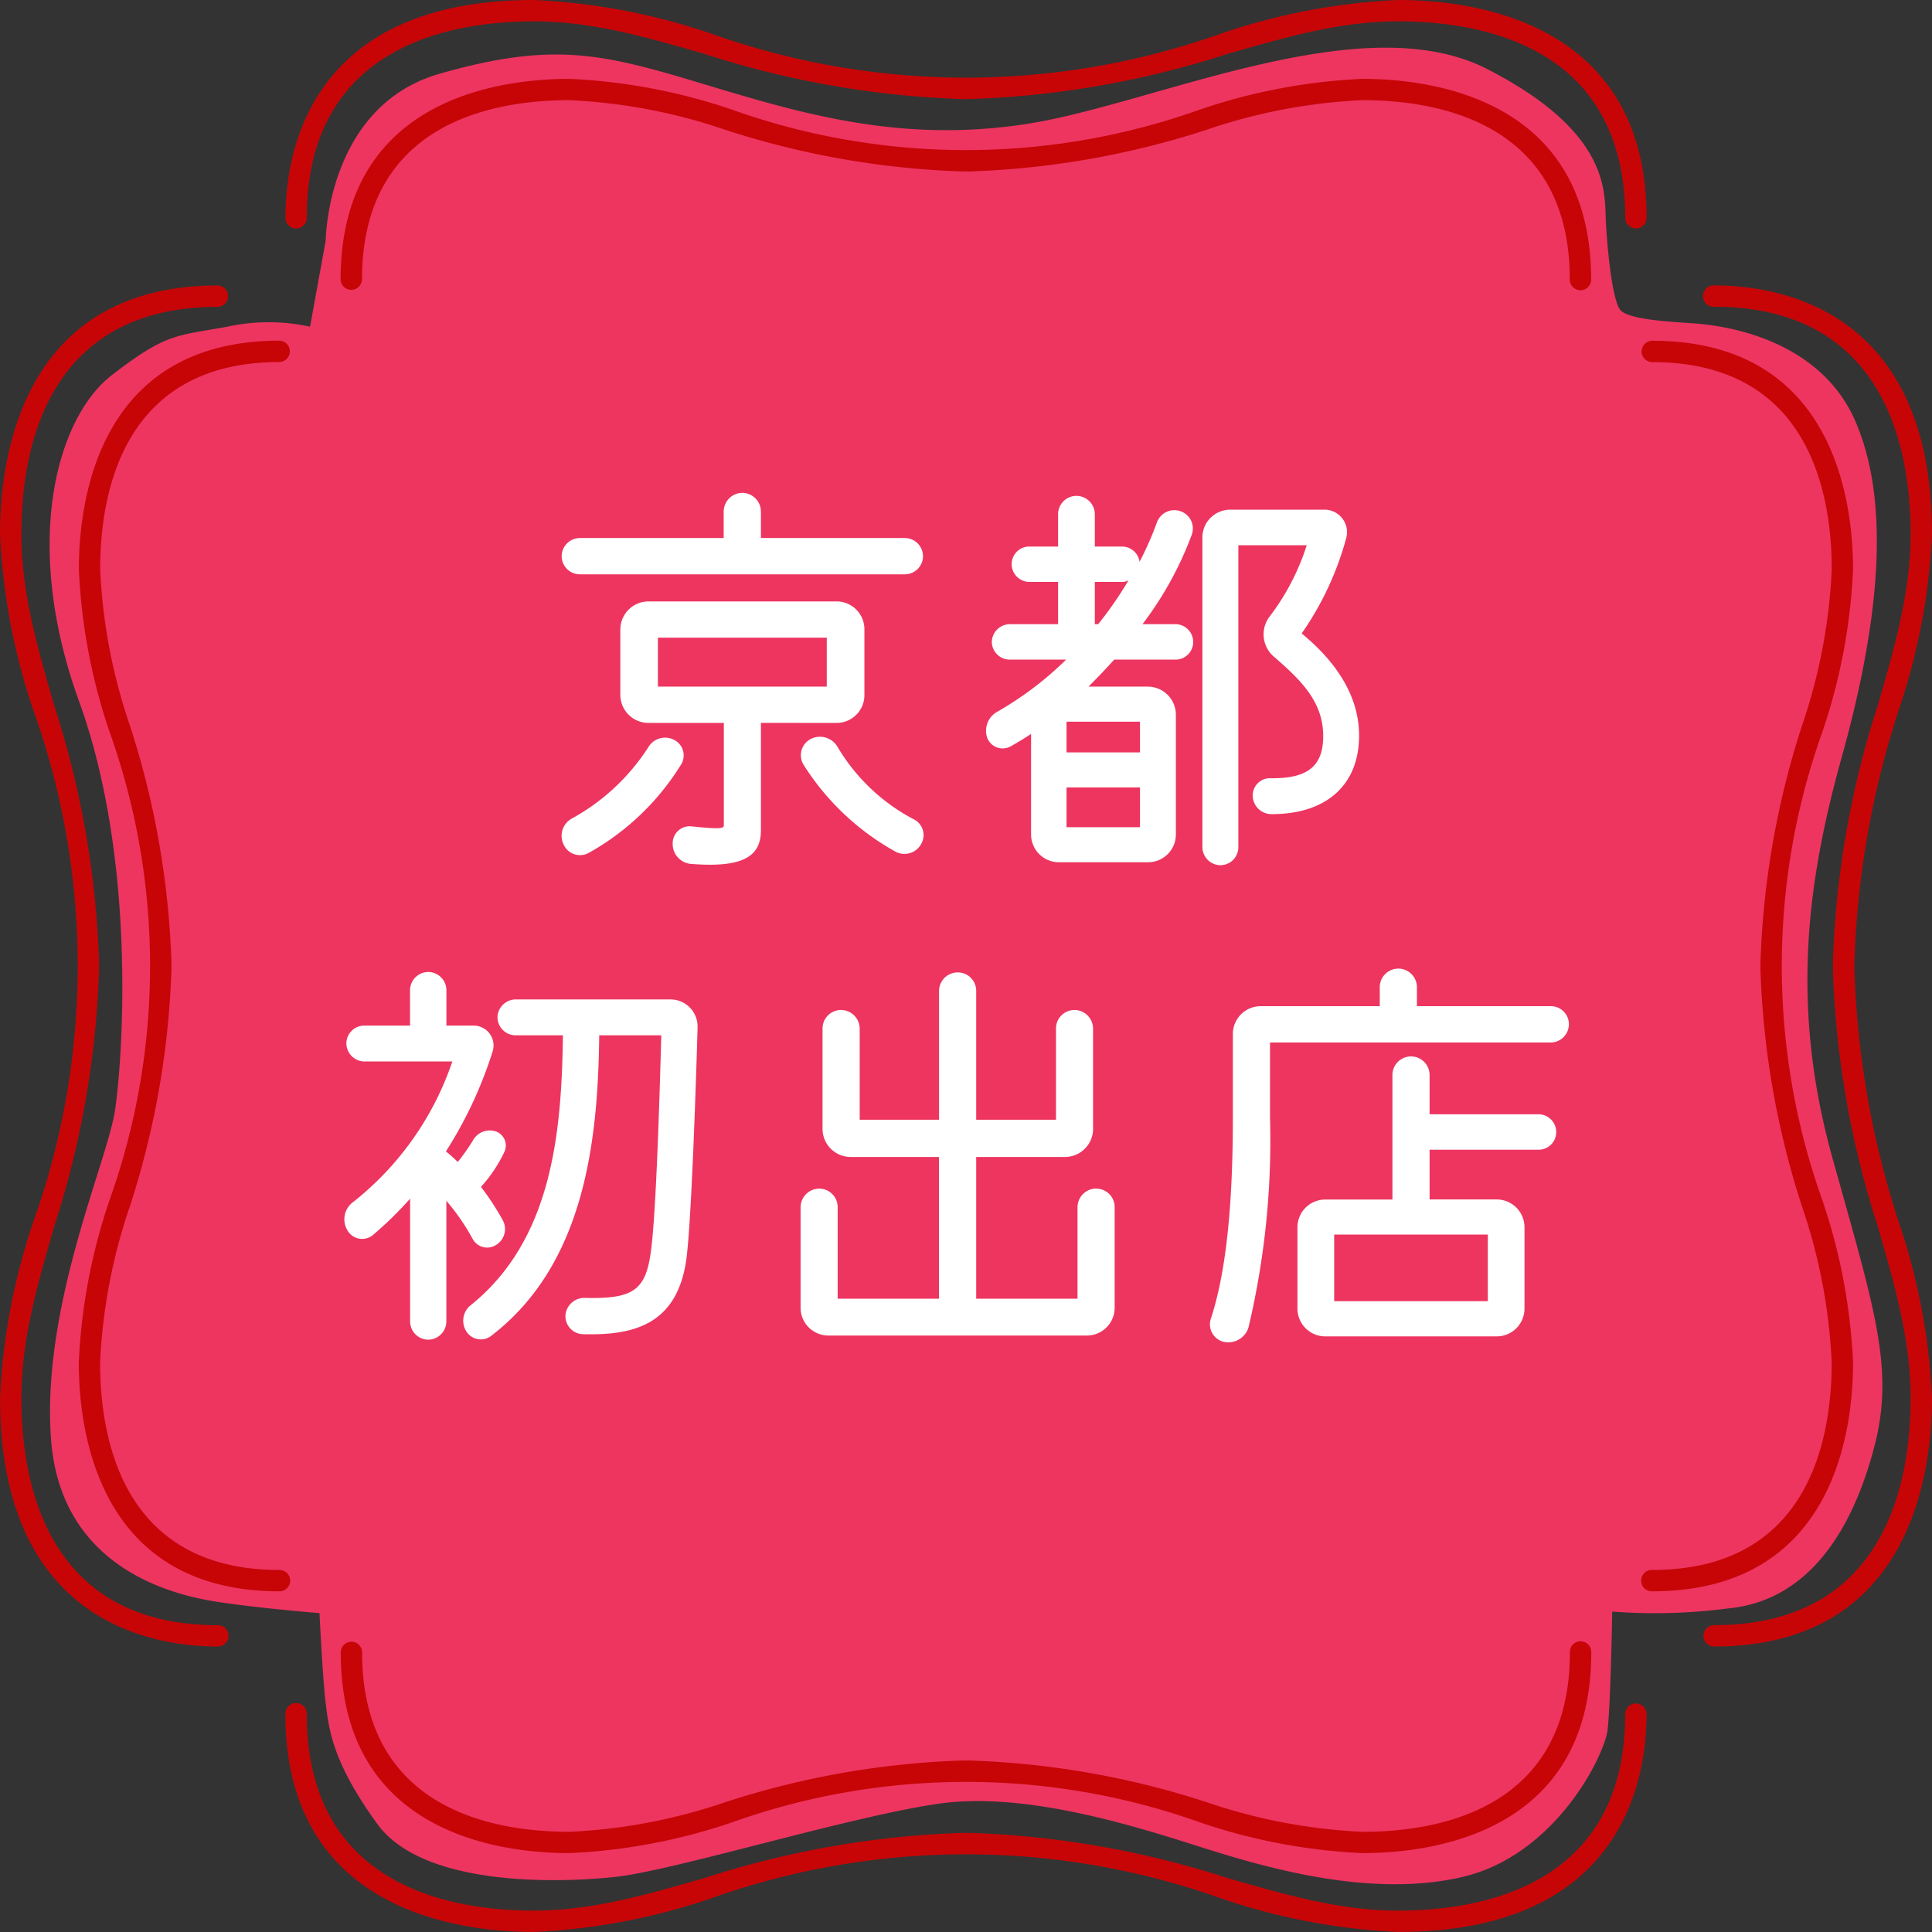 <svg xmlns="http://www.w3.org/2000/svg" width="109.84" height="109.839"><rect width="100%" height="100%" fill="#333333" stroke="none"/><g data-name="グループ 4622"><path fill="#ed3560" d="M12.927 18.574a11 11 0 0 1 4.7 0l.888-4.882s.062-7.664 6.48-9.5 9.231-1.154 14.823.532 11.361 3.462 18.64 2.308S77.452.286 84.553 3.926s6.657 7.1 6.746 8.7.355 4.349.8 4.971 3.284.709 4.349.8 6.923.621 9.054 5.592 1.153 12.071-.8 19.083-2.929 14.112-.532 22.723 3.55 11.983 2.4 16.42-3.55 8.787-8.343 9.231a32 32 0 0 1-6.568.177s-.089 5.326-.266 6.746-2.929 7.1-8.255 8.343-11.449-.621-14.823-1.686-9.852-3.2-14.912-2.485-15.089 3.817-18.462 4.172-10.917.532-13.492-3.018-2.751-5.414-2.929-6.835-.355-5.148-.355-5.148-3.285-.266-5.681-.622-9.054-1.775-9.587-9.319 3.2-15.711 3.64-18.64 1.243-14.2-2.041-23.256-1.243-16.154 1.864-18.55 3.638-2.219 6.567-2.751" data-name="パス 39055"/><path fill="#c70507" d="M93.005 96.847a.61.61 0 0 0-.607.608c0 9.718-8.087 11.169-12.907 11.169-3.263 0-6.242-.856-9.691-1.846a52.9 52.9 0 0 0-14.4-2.563 18 18 0 0 0-.963 0 53 53 0 0 0-14.4 2.563c-3.449.989-6.428 1.846-9.69 1.846-4.821 0-12.907-1.452-12.907-11.169a.608.608 0 1 0-1.215 0c0 11.177 9.876 12.383 14.122 12.383a36.2 36.2 0 0 0 10.026-1.892 43.2 43.2 0 0 1 29.09 0 36.2 36.2 0 0 0 10.026 1.892c12.747 0 14.122-8.66 14.122-12.383a.61.61 0 0 0-.606-.608" data-name="パス 39047"/><path fill="#c70507" d="M12.384 92.398c-9.719 0-11.169-8.087-11.169-12.907 0-3.263.855-6.242 1.845-9.69a52.8 52.8 0 0 0 2.562-14.4.5.5 0 0 0 .01-.1v-.759a.6.6 0 0 0-.01-.1 52.8 52.8 0 0 0-2.562-14.4c-.989-3.448-1.845-6.427-1.845-9.69 0-4.82 1.451-12.906 11.169-12.906a.608.608 0 0 0 0-1.215C1.206 16.231 0 26.106 0 30.352a36.2 36.2 0 0 0 1.895 10.021 43.2 43.2 0 0 1 0 29.09A36.2 36.2 0 0 0 .003 79.488c0 12.745 8.661 14.121 12.384 14.121a.607.607 0 1 0 0-1.214Z" data-name="パス 39048"/><path fill="#c70507" d="M16.834 12.991a.61.61 0 0 0 .608-.608c0-9.718 8.086-11.169 12.907-11.169 3.262 0 6.241.855 9.69 1.846a53 53 0 0 0 14.4 2.562 3 3 0 0 0 .481.006 3 3 0 0 0 .481-.006 52.9 52.9 0 0 0 14.4-2.562c3.449-.99 6.428-1.846 9.69-1.846 4.821 0 12.908 1.452 12.908 11.169a.607.607 0 1 0 1.214 0C93.613 1.206 83.738 0 79.491 0a36.1 36.1 0 0 0-10.024 1.892 43.2 43.2 0 0 1-29.09 0A36.2 36.2 0 0 0 30.351 0C17.605 0 16.229 8.66 16.229 12.383a.61.61 0 0 0 .605.608" data-name="パス 39049"/><path fill="#c70507" d="M105.424 54.92a51.3 51.3 0 0 1 2.523-14.547 36.1 36.1 0 0 0 1.892-10.025c0-12.745-8.661-14.122-12.385-14.122a.608.608 0 1 0 0 1.215c9.719 0 11.169 8.087 11.169 12.907 0 3.263-.854 6.241-1.845 9.69a52.9 52.9 0 0 0-2.563 14.4 1 1 0 0 0-.009.1v.759a1 1 0 0 0 .009.1 52.9 52.9 0 0 0 2.563 14.4c.989 3.448 1.845 6.427 1.845 9.689 0 4.821-1.45 12.908-11.169 12.908a.607.607 0 1 0 0 1.214c11.178 0 12.385-9.877 12.385-14.122a36.1 36.1 0 0 0-1.892-10.024 51.3 51.3 0 0 1-2.523-14.542" data-name="パス 39050"/><path fill="#c70507" d="M32.376 105.355a33.2 33.2 0 0 0 9.213-1.738 39.6 39.6 0 0 1 26.66 0 33.2 33.2 0 0 0 9.212 1.738c3.911 0 13.007-1.112 13.007-11.411a.608.608 0 1 0-1.215 0c0 8.871-7.388 10.2-11.792 10.2a31.8 31.8 0 0 1-8.876-1.691 48.5 48.5 0 0 0-13.219-2.354 3 3 0 0 0-.446-.005 3 3 0 0 0-.446.005 48.5 48.5 0 0 0-13.219 2.354 31.8 31.8 0 0 1-8.877 1.691c-4.4 0-11.791-1.326-11.791-10.2a.607.607 0 1 0-1.214 0c-.006 10.299 9.089 11.411 13.003 11.411" data-name="パス 39051"/><path fill="#c70507" d="M16.498 89.865a.607.607 0 0 0-.607-.607c-8.872 0-10.2-7.389-10.2-11.792a31.8 31.8 0 0 1 1.691-8.876 48.6 48.6 0 0 0 2.356-13.225 1 1 0 0 0 .007-.1v-.696a1 1 0 0 0-.007-.1A48.6 48.6 0 0 0 7.386 41.25a31.8 31.8 0 0 1-1.691-8.876c0-4.4 1.325-11.791 10.2-11.791a.608.608 0 0 0 0-1.215c-10.3 0-11.412 9.1-11.412 13.006a33.2 33.2 0 0 0 1.738 9.212 39.6 39.6 0 0 1 0 26.661 33.2 33.2 0 0 0-1.742 9.218c0 3.912 1.113 13.006 11.412 13.006a.607.607 0 0 0 .607-.606" data-name="パス 39052"/><path fill="#c70507" d="M20.581 15.895c0-8.872 7.388-10.2 11.791-10.2a31.8 31.8 0 0 1 8.877 1.69 48.6 48.6 0 0 0 13.219 2.354 3 3 0 0 0 .446.005 3 3 0 0 0 .446-.005 48.6 48.6 0 0 0 13.219-2.354 31.8 31.8 0 0 1 8.876-1.69c4.4 0 11.792 1.325 11.792 10.2a.607.607 0 1 0 1.214 0c0-10.3-9.1-11.412-13.006-11.412a33.2 33.2 0 0 0-9.211 1.738 39.6 39.6 0 0 1-26.662 0 33.2 33.2 0 0 0-9.212-1.738c-3.911 0-13.006 1.112-13.006 11.412a.608.608 0 0 0 1.215 0Z" data-name="パス 39053"/><path fill="#c70507" d="M105.352 77.465a33.2 33.2 0 0 0-1.738-9.211 39.57 39.57 0 0 1 0-26.662 33.2 33.2 0 0 0 1.738-9.212c0-3.911-1.113-13.006-11.412-13.006a.607.607 0 1 0 0 1.214c8.872 0 10.2 7.389 10.2 11.792a31.8 31.8 0 0 1-1.691 8.876 48.5 48.5 0 0 0-2.353 13.219 1 1 0 0 0-.009.1v.696a1 1 0 0 0 .009.1 48.5 48.5 0 0 0 2.353 13.219 31.8 31.8 0 0 1 1.688 8.875c0 4.4-1.325 11.791-10.2 11.791a.608.608 0 1 0 0 1.215c10.302-.006 11.415-9.098 11.415-13.006" data-name="パス 39054"/><path fill="#fff" d="M51.444 32.653a1.04 1.04 0 0 0 1.032-1.032 1.04 1.04 0 0 0-1.032-1.032H43.26v-1.512a1.065 1.065 0 0 0-1.056-1.056 1.065 1.065 0 0 0-1.06 1.056v1.512h-8.18a1.04 1.04 0 0 0-1.032 1.032 1.04 1.04 0 0 0 1.032 1.032Zm-3.888 8.448a1.58 1.58 0 0 0 1.588-1.584v-3.74a1.58 1.58 0 0 0-1.584-1.584h-10.7a1.6 1.6 0 0 0-1.592 1.584v3.74a1.6 1.6 0 0 0 1.584 1.584h4.3v5.832c0 .168-.24.216-1.848.048a.965.965 0 0 0-1.06.984 1.135 1.135 0 0 0 1.056 1.152c2.784.216 3.96-.336 3.96-1.9v-6.12Zm-.552-4.848v2.784h-9.6v-2.784Zm4.94 10.324a10.96 10.96 0 0 1-4.32-4.1 1.154 1.154 0 0 0-1.48-.488 1.038 1.038 0 0 0-.46 1.488 14.5 14.5 0 0 0 5.232 4.944 1.08 1.08 0 0 0 1.464-.456 1 1 0 0 0-.436-1.388m-13.676-4.54a1.105 1.105 0 0 0-1.416.456 12.07 12.07 0 0 1-4.32 4.032 1.12 1.12 0 0 0-.5 1.464 1.023 1.023 0 0 0 1.44.5 14.44 14.44 0 0 0 5.272-5.06.99.99 0 0 0-.476-1.392m26.688-6.552a19.8 19.8 0 0 0 2.808-5.108 1.04 1.04 0 0 0-.672-1.32 1.056 1.056 0 0 0-1.32.648 18 18 0 0 1-.984 2.232 1.01 1.01 0 0 0-1.008-.864h-1.536v-1.848a1.045 1.045 0 0 0-1.056-1.032 1.04 1.04 0 0 0-1.032 1.032v1.848h-1.632a1 1 0 0 0-1.008 1.004 1.014 1.014 0 0 0 1.008 1.008h1.632v2.4H57.42a1.035 1.035 0 0 0-1.032 1.008 1.02 1.02 0 0 0 1.032 1.008h3.192a19 19 0 0 1-3.936 2.976 1.236 1.236 0 0 0-.552 1.464.94.94 0 0 0 1.32.5c.384-.216.792-.456 1.176-.72v5.716a1.58 1.58 0 0 0 1.584 1.584h5.064a1.58 1.58 0 0 0 1.584-1.584v-6.816a1.6 1.6 0 0 0-1.584-1.584h-3.384c.5-.5.984-1.008 1.464-1.536h3.48a1 1 0 0 0 1.008-1.008 1.014 1.014 0 0 0-1.008-1.008Zm9.048.528a17.4 17.4 0 0 0 2.54-5.448 1.28 1.28 0 0 0-1.268-1.588h-5.332a1.58 1.58 0 0 0-1.584 1.584v17.596a1.035 1.035 0 0 0 1.008 1.032 1.024 1.024 0 0 0 1.036-1.032v-17.16h3.888a13.3 13.3 0 0 1-2.112 4.056 1.67 1.67 0 0 0 .216 2.256c1.584 1.368 2.832 2.592 2.832 4.536 0 1.7-.864 2.424-2.976 2.4a.98.98 0 0 0-1.032.96 1.066 1.066 0 0 0 1.032 1.08c3.12.024 5.016-1.632 5.016-4.464 0-2.52-1.632-4.464-3.264-5.808M63.78 33.085a.7.7 0 0 0 .384-.1 21 21 0 0 1-1.728 2.5h-.192v-2.4Zm-3.144 9.692v-1.748h4.176v1.748Zm0 1.992h4.176v2.26h-4.176Zm-33.768 25.66a.937.937 0 0 0 1.32.36 1.057 1.057 0 0 0 .408-1.392 15 15 0 0 0-1.252-1.92 8 8 0 0 0 1.344-2.016.848.848 0 0 0-.552-1.152 1.09 1.09 0 0 0-1.248.528 11 11 0 0 1-.864 1.224 8 8 0 0 0-.672-.6 23.8 23.8 0 0 0 2.664-5.712 1.13 1.13 0 0 0-1.1-1.44H25.38v-2.016a1.04 1.04 0 0 0-1.036-1.032 1.04 1.04 0 0 0-1.032 1.032v2.016h-2.588a1.02 1.02 0 0 0-1.032 1.008 1.04 1.04 0 0 0 1.032 1.032h4.992a17.2 17.2 0 0 1-5.64 7.992 1.21 1.21 0 0 0-.336 1.584.96.96 0 0 0 1.464.288 21 21 0 0 0 2.112-2.064v6.984a1.04 1.04 0 0 0 1.028 1.032 1.04 1.04 0 0 0 1.032-1.032v-6.864a12.3 12.3 0 0 1 1.492 2.16m2.448-13.608a1.04 1.04 0 0 0-1.032 1.032 1.035 1.035 0 0 0 1.032 1.008h2.688c-.072 5.64-.648 11.64-5.232 15.336a1.125 1.125 0 0 0-.264 1.488.97.97 0 0 0 1.416.264c5.352-4.1 6.072-11.16 6.144-17.088h3.528c-.1 3.624-.288 9.912-.576 12.168-.288 2.328-.984 2.832-3.792 2.76a1.075 1.075 0 0 0-1.08.984 1.026 1.026 0 0 0 .984 1.08c2.808.072 5.5-.456 5.928-4.584.264-2.472.5-9.336.6-12.864a1.54 1.54 0 0 0-1.536-1.584Zm33 10.752a1.065 1.065 0 0 0-1.056 1.056v5.208H55.5v-8.06h5.064a1.6 1.6 0 0 0 1.58-1.588v-5.712a1.065 1.065 0 0 0-1.052-1.056 1.05 1.05 0 0 0-1.056 1.056v5.184H55.5v-7.344a1.045 1.045 0 0 0-1.056-1.032 1.06 1.06 0 0 0-1.056 1.032v7.344h-4.512v-5.184a1.065 1.065 0 0 0-1.056-1.056 1.05 1.05 0 0 0-1.056 1.056v5.712a1.6 1.6 0 0 0 1.58 1.588h5.04v8.06h-5.76v-5.208a1.05 1.05 0 0 0-1.052-1.052 1.065 1.065 0 0 0-1.056 1.056v5.712a1.58 1.58 0 0 0 1.584 1.584h14.688a1.58 1.58 0 0 0 1.584-1.584v-5.716a1.05 1.05 0 0 0-1.056-1.052Zm18.24-10.368v-1.08a1.056 1.056 0 1 0-2.112 0v1.08h-6.768a1.58 1.58 0 0 0-1.584 1.584v4.752c0 6.072-.576 9.36-1.248 11.424a1.02 1.02 0 0 0 .72 1.32 1.2 1.2 0 0 0 1.416-.816 46.1 46.1 0 0 0 1.224-11.928v-4.272h15.96a1.04 1.04 0 0 0 1.032-1.032 1.024 1.024 0 0 0-1.032-1.032Zm.72 6.144v-2.232a1.056 1.056 0 1 0-2.112 0v7.08h-3.82a1.58 1.58 0 0 0-1.58 1.58v4.608a1.58 1.58 0 0 0 1.58 1.592h9.744a1.58 1.58 0 0 0 1.584-1.584v-4.616a1.58 1.58 0 0 0-1.584-1.584h-3.812v-2.828h6.192a1 1 0 0 0 1.008-1.008 1.014 1.014 0 0 0-1.008-1.008Zm-5.424 10.628v-3.788h8.736v3.788Z" data-name="パス 40019"/></g></svg>
